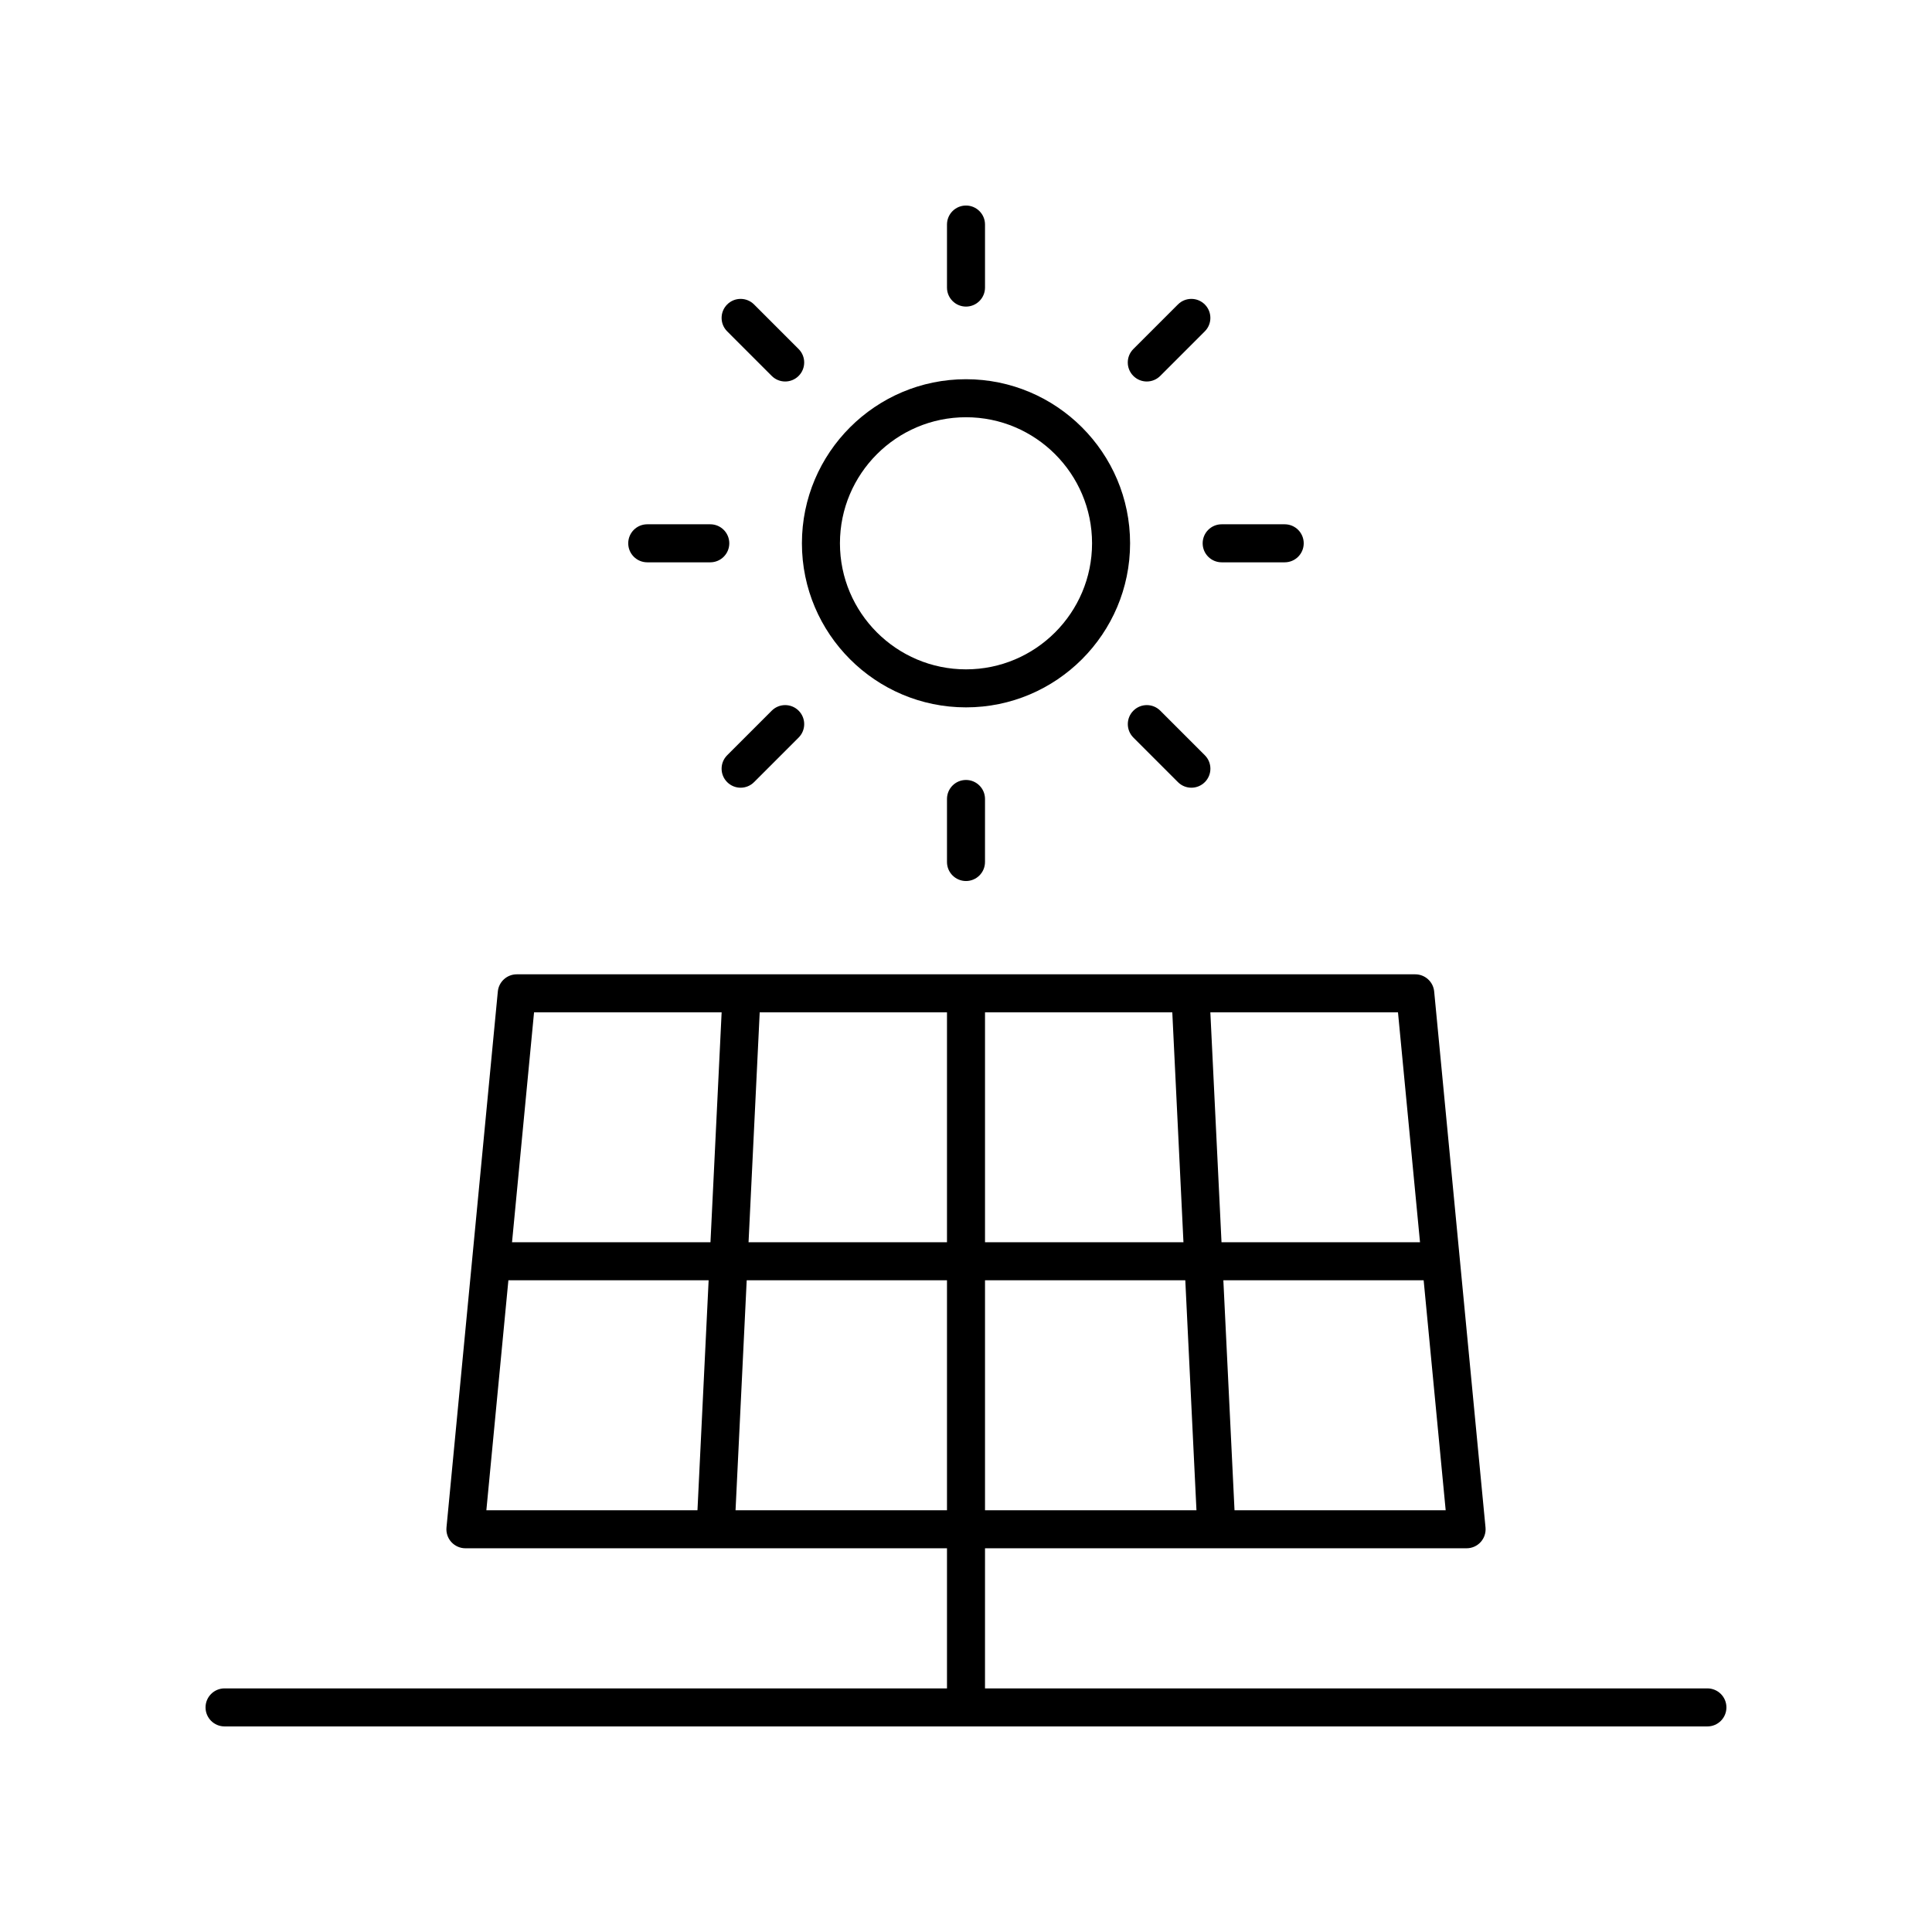 <?xml version="1.0" encoding="UTF-8"?>
<!-- Uploaded to: ICON Repo, www.svgrepo.com, Generator: ICON Repo Mixer Tools -->
<svg fill="#000000" width="800px" height="800px" version="1.1" viewBox="144 144 512 512" xmlns="http://www.w3.org/2000/svg">
 <g>
  <path d="m400 331.46c-23.977 0-43.484-19.508-43.484-43.484 0-23.973 19.504-43.48 43.484-43.48 23.977 0 43.484 19.508 43.484 43.484-0.004 23.973-19.508 43.48-43.484 43.48zm0-76.887c-18.422 0-33.406 14.988-33.406 33.406-0.004 18.418 14.984 33.406 33.406 33.406s33.406-14.988 33.406-33.406c0-18.422-14.988-33.406-33.406-33.406z"/>
  <path d="m400 225.25c-2.781 0-5.039-2.254-5.039-5.039v-16.703c0-2.785 2.254-5.039 5.039-5.039 2.781 0 5.039 2.254 5.039 5.039v16.703c-0.004 2.785-2.258 5.039-5.039 5.039z"/>
  <path d="m352.08 245.1c-1.289 0-2.578-0.492-3.562-1.477l-11.809-11.812c-1.969-1.969-1.969-5.156 0-7.125s5.156-1.969 7.125 0l11.809 11.812c1.969 1.969 1.969 5.156 0 7.125-0.984 0.984-2.273 1.477-3.562 1.477z"/>
  <path d="m332.23 293.02h-16.703c-2.781 0-5.039-2.254-5.039-5.039 0-2.785 2.254-5.039 5.039-5.039h16.703c2.781 0 5.039 2.254 5.039 5.039 0 2.785-2.258 5.039-5.039 5.039z"/>
  <path d="m340.27 352.75c-1.289 0-2.578-0.492-3.562-1.477-1.969-1.969-1.969-5.156 0-7.125l11.812-11.812c1.969-1.969 5.156-1.969 7.125 0s1.969 5.156 0 7.125l-11.812 11.812c-0.984 0.984-2.273 1.477-3.562 1.477z"/>
  <path d="m400 377.48c-2.781 0-5.039-2.254-5.039-5.039v-16.703c0-2.785 2.254-5.039 5.039-5.039 2.781 0 5.039 2.254 5.039 5.039l-0.004 16.703c0 2.785-2.254 5.039-5.035 5.039z"/>
  <path d="m459.73 352.75c-1.289 0-2.578-0.492-3.562-1.477l-11.809-11.812c-1.969-1.969-1.969-5.156 0-7.125s5.156-1.969 7.125 0l11.809 11.812c1.969 1.969 1.969 5.156 0 7.125-0.984 0.984-2.273 1.477-3.562 1.477z"/>
  <path d="m484.46 293.02h-16.703c-2.781 0-5.039-2.254-5.039-5.039 0-2.785 2.254-5.039 5.039-5.039h16.703c2.781 0 5.039 2.254 5.039 5.039 0 2.785-2.258 5.039-5.039 5.039z"/>
  <path d="m447.91 245.1c-1.289 0-2.578-0.492-3.562-1.477-1.969-1.969-1.969-5.156 0-7.125l11.812-11.812c1.969-1.969 5.156-1.969 7.125 0s1.969 5.156 0 7.125l-11.812 11.812c-0.984 0.984-2.273 1.477-3.562 1.477z"/>
  <path d="m532.66 554.31h-265.32c-1.418 0-2.773-0.602-3.731-1.648-0.953-1.055-1.422-2.457-1.285-3.871l13.605-142.03c0.25-2.582 2.422-4.555 5.016-4.555h238.11c2.594 0 4.766 1.973 5.016 4.555l13.605 142.03c0.137 1.418-0.332 2.82-1.285 3.871-0.957 1.051-2.309 1.648-3.731 1.648zm-259.77-10.074h254.23l-12.641-131.96h-228.95z"/>
  <path d="m400 601.52c-2.781 0-5.039-2.254-5.039-5.039v-46.852c0-2.785 2.254-5.039 5.039-5.039 2.781 0 5.039 2.254 5.039 5.039l-0.004 46.852c0 2.785-2.254 5.039-5.035 5.039z"/>
  <path d="m596.48 601.52h-392.97c-2.781 0-5.039-2.254-5.039-5.039s2.254-5.039 5.039-5.039h392.97c2.781 0 5.039 2.254 5.039 5.039s-2.258 5.039-5.039 5.039z"/>
  <path d="m333.68 553.53c-0.082 0-0.164 0-0.25-0.004-2.781-0.137-4.922-2.5-4.789-5.277l6.801-140.13c0.137-2.785 2.477-4.981 5.277-4.789 2.781 0.137 4.922 2.5 4.789 5.277l-6.801 140.13c-0.133 2.699-2.359 4.793-5.027 4.793z"/>
  <path d="m400 553.53c-2.781 0-5.039-2.254-5.039-5.039v-140.13c0-2.785 2.254-5.039 5.039-5.039 2.781 0 5.039 2.254 5.039 5.039v140.13c-0.004 2.781-2.258 5.035-5.039 5.035z"/>
  <path d="m466.32 553.53c-2.668 0-4.894-2.098-5.027-4.793l-6.801-140.13c-0.137-2.777 2.008-5.141 4.785-5.277 2.66-0.195 5.141 2.004 5.277 4.789l6.801 140.13c0.133 2.781-2.012 5.141-4.789 5.277-0.082 0.004-0.164 0.004-0.246 0.004z"/>
  <path d="m524.14 483.29h-248.19c-2.781 0-5.039-2.254-5.039-5.039s2.254-5.039 5.039-5.039h248.19c2.781 0 5.039 2.254 5.039 5.039s-2.254 5.039-5.039 5.039z"/>
 </g>
</svg>